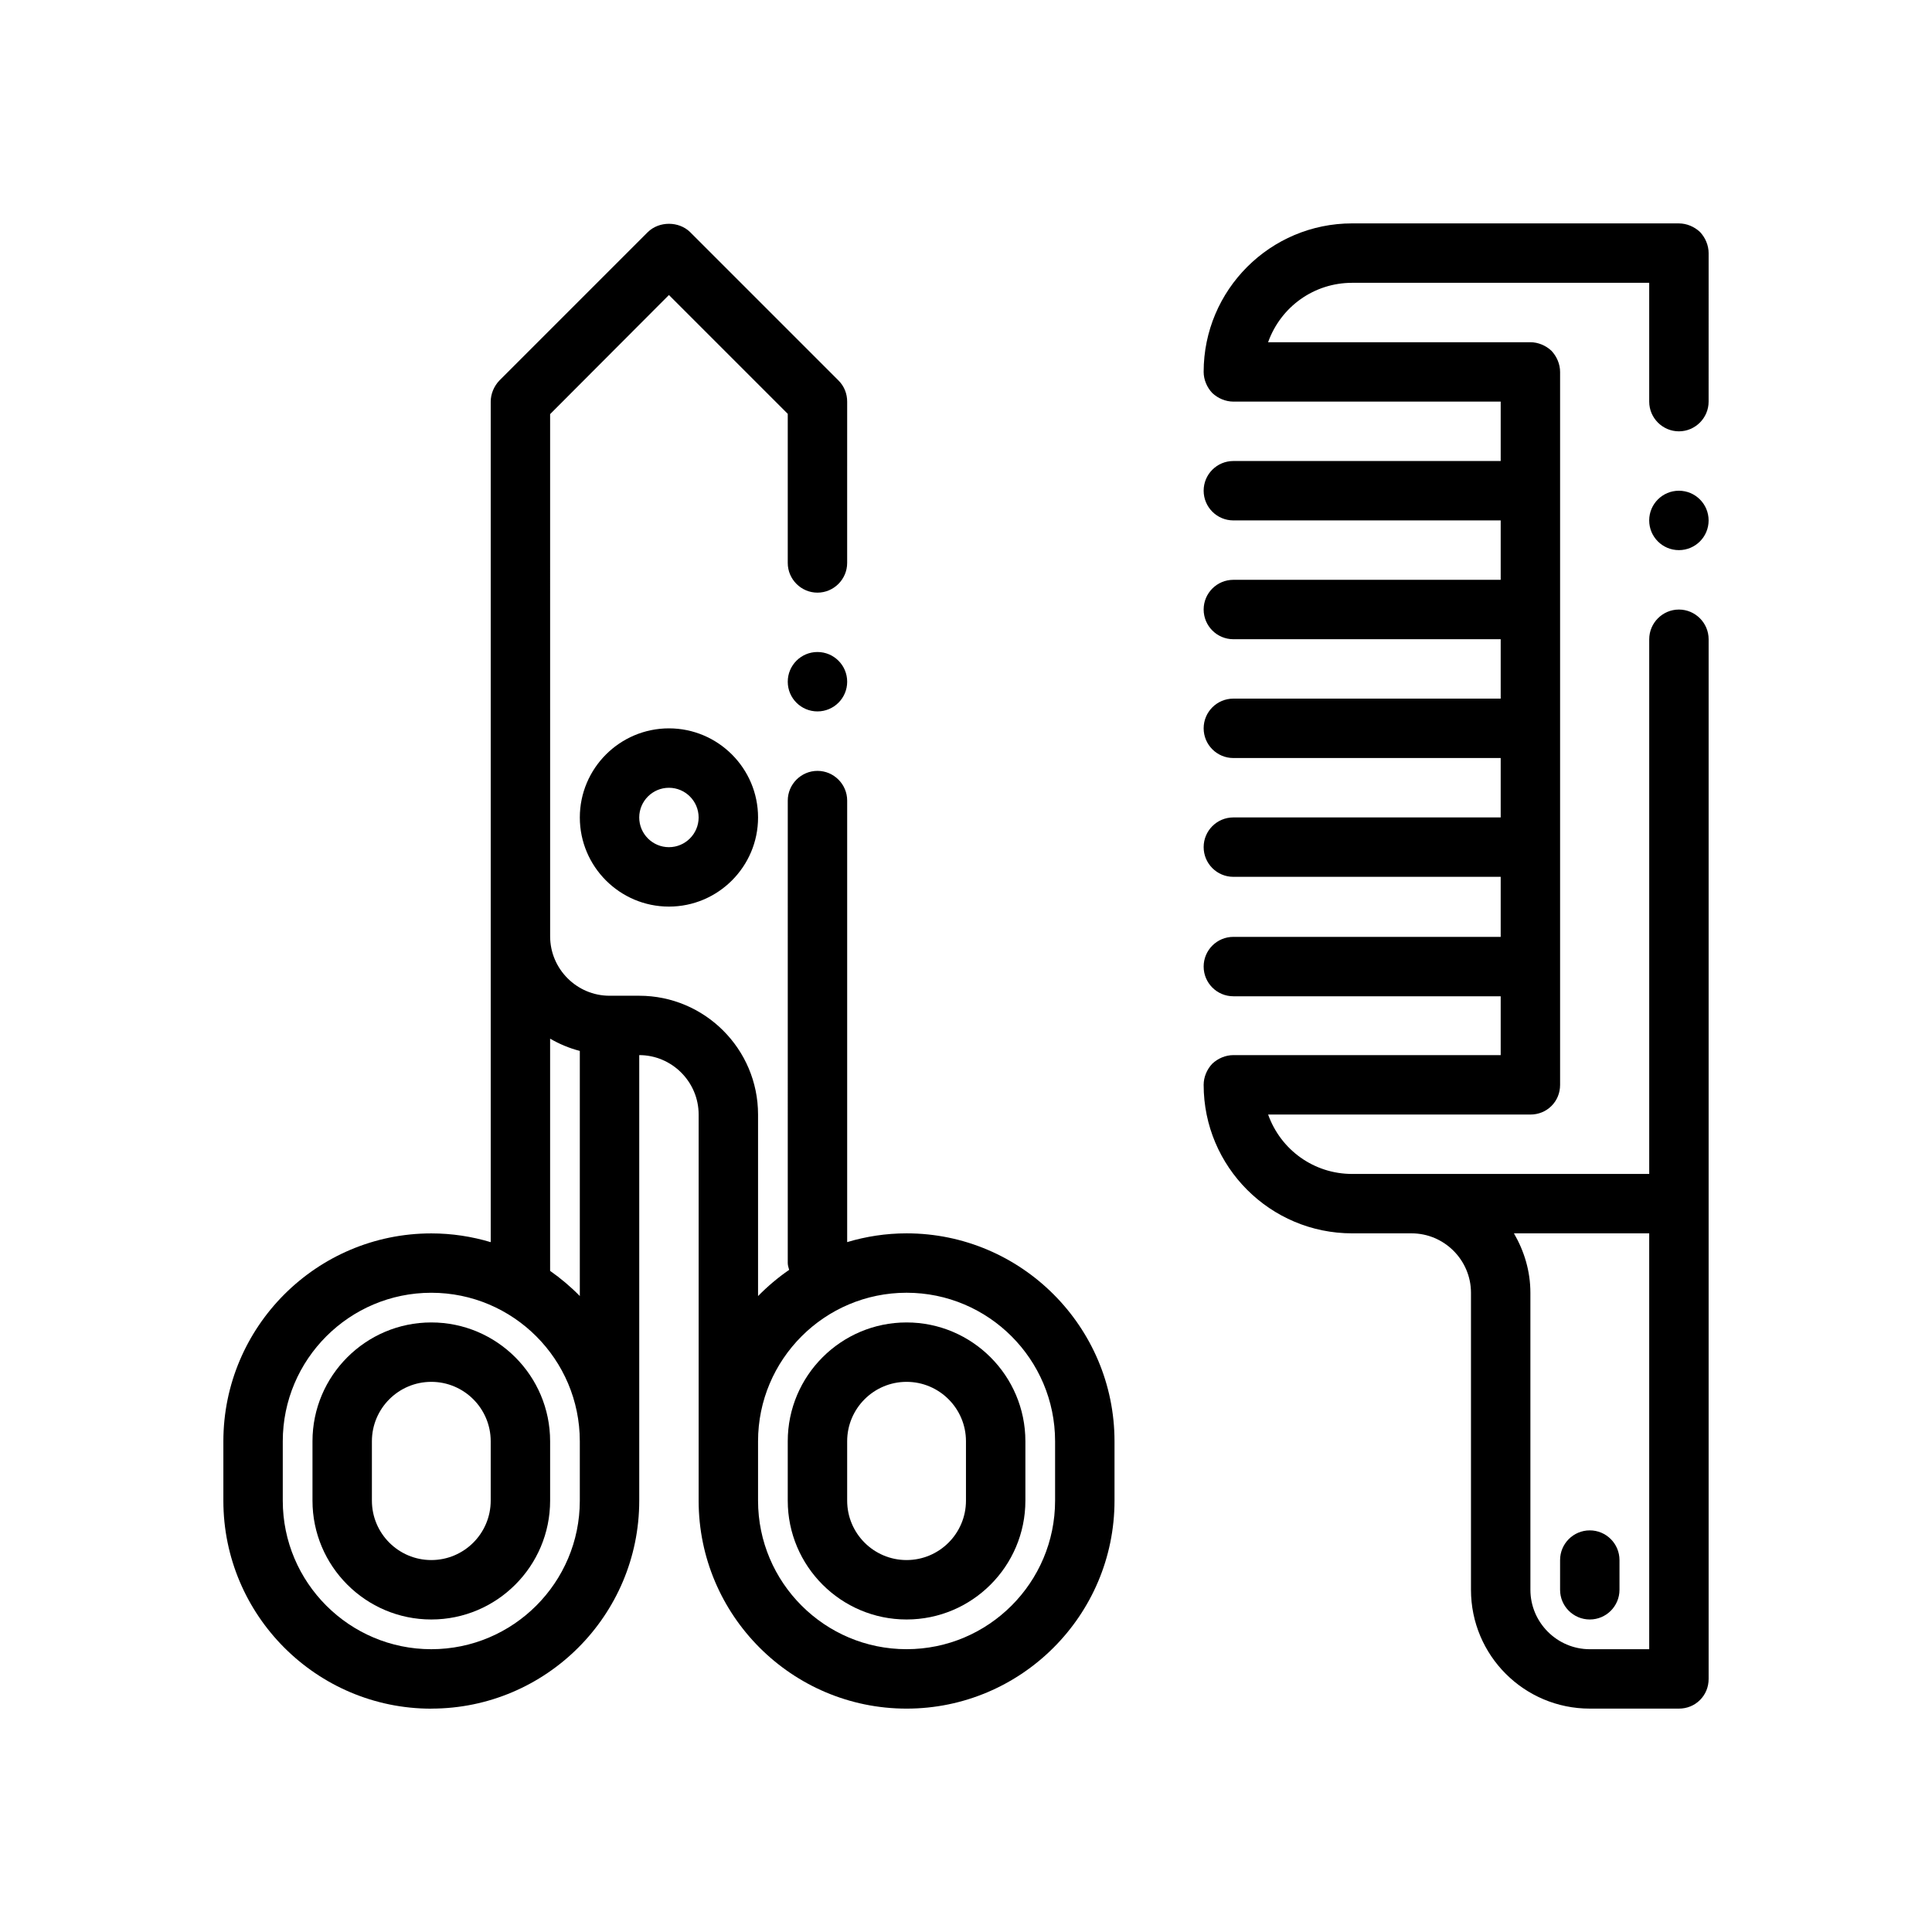 <?xml version="1.0" encoding="UTF-8"?>
<!-- Uploaded to: ICON Repo, www.iconrepo.com, Generator: ICON Repo Mixer Tools -->
<svg fill="#000000" width="800px" height="800px" version="1.1" viewBox="144 144 512 512" xmlns="http://www.w3.org/2000/svg">
 <g>
  <path d="m384.25 573.18c17.367 0 31.488-14.121 31.488-31.488v-15.742c0-17.367-14.121-31.488-31.488-31.488-17.367 0-31.488 14.121-31.488 31.488v15.742c0 17.367 14.125 31.488 31.488 31.488zm-15.742-47.234c0-8.684 7.062-15.742 15.742-15.742 8.684 0 15.742 7.062 15.742 15.742v15.742c0 8.684-7.062 15.742-15.742 15.742-8.684 0-15.742-7.062-15.742-15.742z"/>
  <path d="m258.3 596.8c30.387 0 55.105-24.719 55.105-55.105v-118.08c8.66 0 15.742 7.086 15.742 15.742v102.34c0 30.387 24.719 55.105 55.105 55.105 30.387 0 55.105-24.719 55.105-55.105v-15.742c0-30.387-24.719-55.105-55.105-55.105-5.473 0-10.754 0.828-15.742 2.32v-117.01c0-4.328-3.543-7.871-7.871-7.871s-7.871 3.543-7.871 7.871l-0.004 122.57c0 0.637 0.219 1.203 0.371 1.801-2.969 2.039-5.723 4.367-8.242 6.941v-48.102c0-17.398-14.168-31.488-31.488-31.488h-7.871c-8.66 0-15.742-7.086-15.742-15.742v-7.871l-0.004-130.52 31.488-31.566 31.488 31.488v39.516c0 4.328 3.543 7.871 7.871 7.871s7.871-3.543 7.871-7.871l0.004-42.742c0-2.125-0.789-4.094-2.281-5.59l-39.359-39.359c-2.992-2.914-8.188-2.914-11.18 0l-39.359 39.359c-1.422 1.496-2.285 3.543-2.285 5.59v222.74c-4.992-1.496-10.273-2.32-15.746-2.32-30.387 0-55.105 24.719-55.105 55.105v15.742c0.004 30.387 24.723 55.105 55.105 55.105zm125.95-110.21c21.703 0 39.359 17.656 39.359 39.359v15.742c0 21.703-17.656 39.359-39.359 39.359s-39.359-17.656-39.359-39.359v-15.742c0-21.703 17.656-39.359 39.359-39.359zm-94.465-67.336c2.441 1.418 5.07 2.527 7.871 3.25v64.961c-2.41-2.465-5.047-4.684-7.871-6.668zm-70.848 106.7c0-21.703 17.656-39.359 39.359-39.359s39.359 17.656 39.359 39.359v15.742c0 21.703-17.656 39.359-39.359 39.359s-39.359-17.656-39.359-39.359z"/>
  <path d="m258.3 573.18c17.367 0 31.488-14.121 31.488-31.488v-15.742c0-17.367-14.121-31.488-31.488-31.488-17.367 0-31.488 14.121-31.488 31.488v15.742c0 17.367 14.125 31.488 31.488 31.488zm-15.742-47.234c0-8.684 7.062-15.742 15.742-15.742 8.684 0 15.742 7.062 15.742 15.742v15.742c0 8.684-7.062 15.742-15.742 15.742-8.684 0-15.742-7.062-15.742-15.742z"/>
  <path d="m368.51 324.66c0 4.348-3.527 7.871-7.875 7.871-4.348 0-7.871-3.523-7.871-7.871 0-4.348 3.523-7.871 7.871-7.871 4.348 0 7.875 3.523 7.875 7.871"/>
  <path d="m297.66 360.64c0 13.02 10.598 23.617 23.617 23.617s23.617-10.598 23.617-23.617-10.598-23.617-23.617-23.617c-13.023 0.004-23.617 10.598-23.617 23.617zm31.484 0c0 4.336-3.535 7.871-7.871 7.871-4.336 0-7.871-3.535-7.871-7.871 0-4.336 3.535-7.871 7.871-7.871 4.34 0 7.871 3.535 7.871 7.871z"/>
  <path d="m596.8 281.92c0 4.348-3.527 7.871-7.875 7.871-4.348 0-7.871-3.523-7.871-7.871 0-4.348 3.523-7.871 7.871-7.871 4.348 0 7.875 3.523 7.875 7.871"/>
  <path d="m588.93 203.2h-86.59c-21.727 0-39.359 17.633-39.359 39.359 0 2.047 0.867 4.094 2.281 5.59 1.496 1.414 3.543 2.281 5.59 2.281h70.848v15.742h-70.848c-4.344 0-7.871 3.527-7.871 7.871s3.527 7.871 7.871 7.871h70.848v15.742h-70.848c-4.344 0-7.871 3.527-7.871 7.871s3.527 7.871 7.871 7.871h70.848v15.742h-70.848c-4.344 0-7.871 3.527-7.871 7.871s3.527 7.871 7.871 7.871h70.848v15.742h-70.848c-4.344 0-7.871 3.527-7.871 7.871s3.527 7.871 7.871 7.871h70.848v15.91h-70.848c-4.344 0-7.871 3.527-7.871 7.871s3.527 7.871 7.871 7.871h70.848v15.594h-70.848c-2.047 0-4.094 0.867-5.59 2.281-1.418 1.5-2.281 3.547-2.281 5.594 0 21.727 17.633 39.359 39.359 39.359h15.742c8.66 0 15.742 7.086 15.742 15.742v78.719c0 17.398 14.09 31.488 31.488 31.488h23.617c2.125 0 4.094-0.789 5.59-2.281 1.496-1.496 2.285-3.465 2.285-5.59v-275.52c0-4.328-3.543-7.871-7.871-7.871-4.328 0-7.871 3.543-7.871 7.871v141.7h-78.719c-10.078 0-18.895-6.297-22.277-15.742h69.504c2.125 0 4.094-0.789 5.59-2.281 1.496-1.5 2.281-3.465 2.281-5.59v-188.93c0-2.047-0.867-4.094-2.281-5.59-1.496-1.418-3.543-2.281-5.59-2.281h-69.512c3.387-9.449 12.203-15.746 22.281-15.746h78.719v31.488c0 4.328 3.543 7.871 7.871 7.871s7.871-3.543 7.871-7.871l0.004-39.359c0-2.047-0.867-4.094-2.281-5.59-1.5-1.418-3.547-2.281-5.594-2.281zm-7.871 377.86h-15.742c-8.66 0-15.742-7.086-15.742-15.742l-0.004-78.723c0-5.762-1.66-11.098-4.359-15.742h35.848z"/>
  <path d="m565.31 573.18c4.344 0 7.871-3.527 7.871-7.871v-7.871c0-4.344-3.527-7.871-7.871-7.871s-7.871 3.527-7.871 7.871v7.871c-0.004 4.344 3.523 7.871 7.871 7.871z"/>
 </g>
</svg>